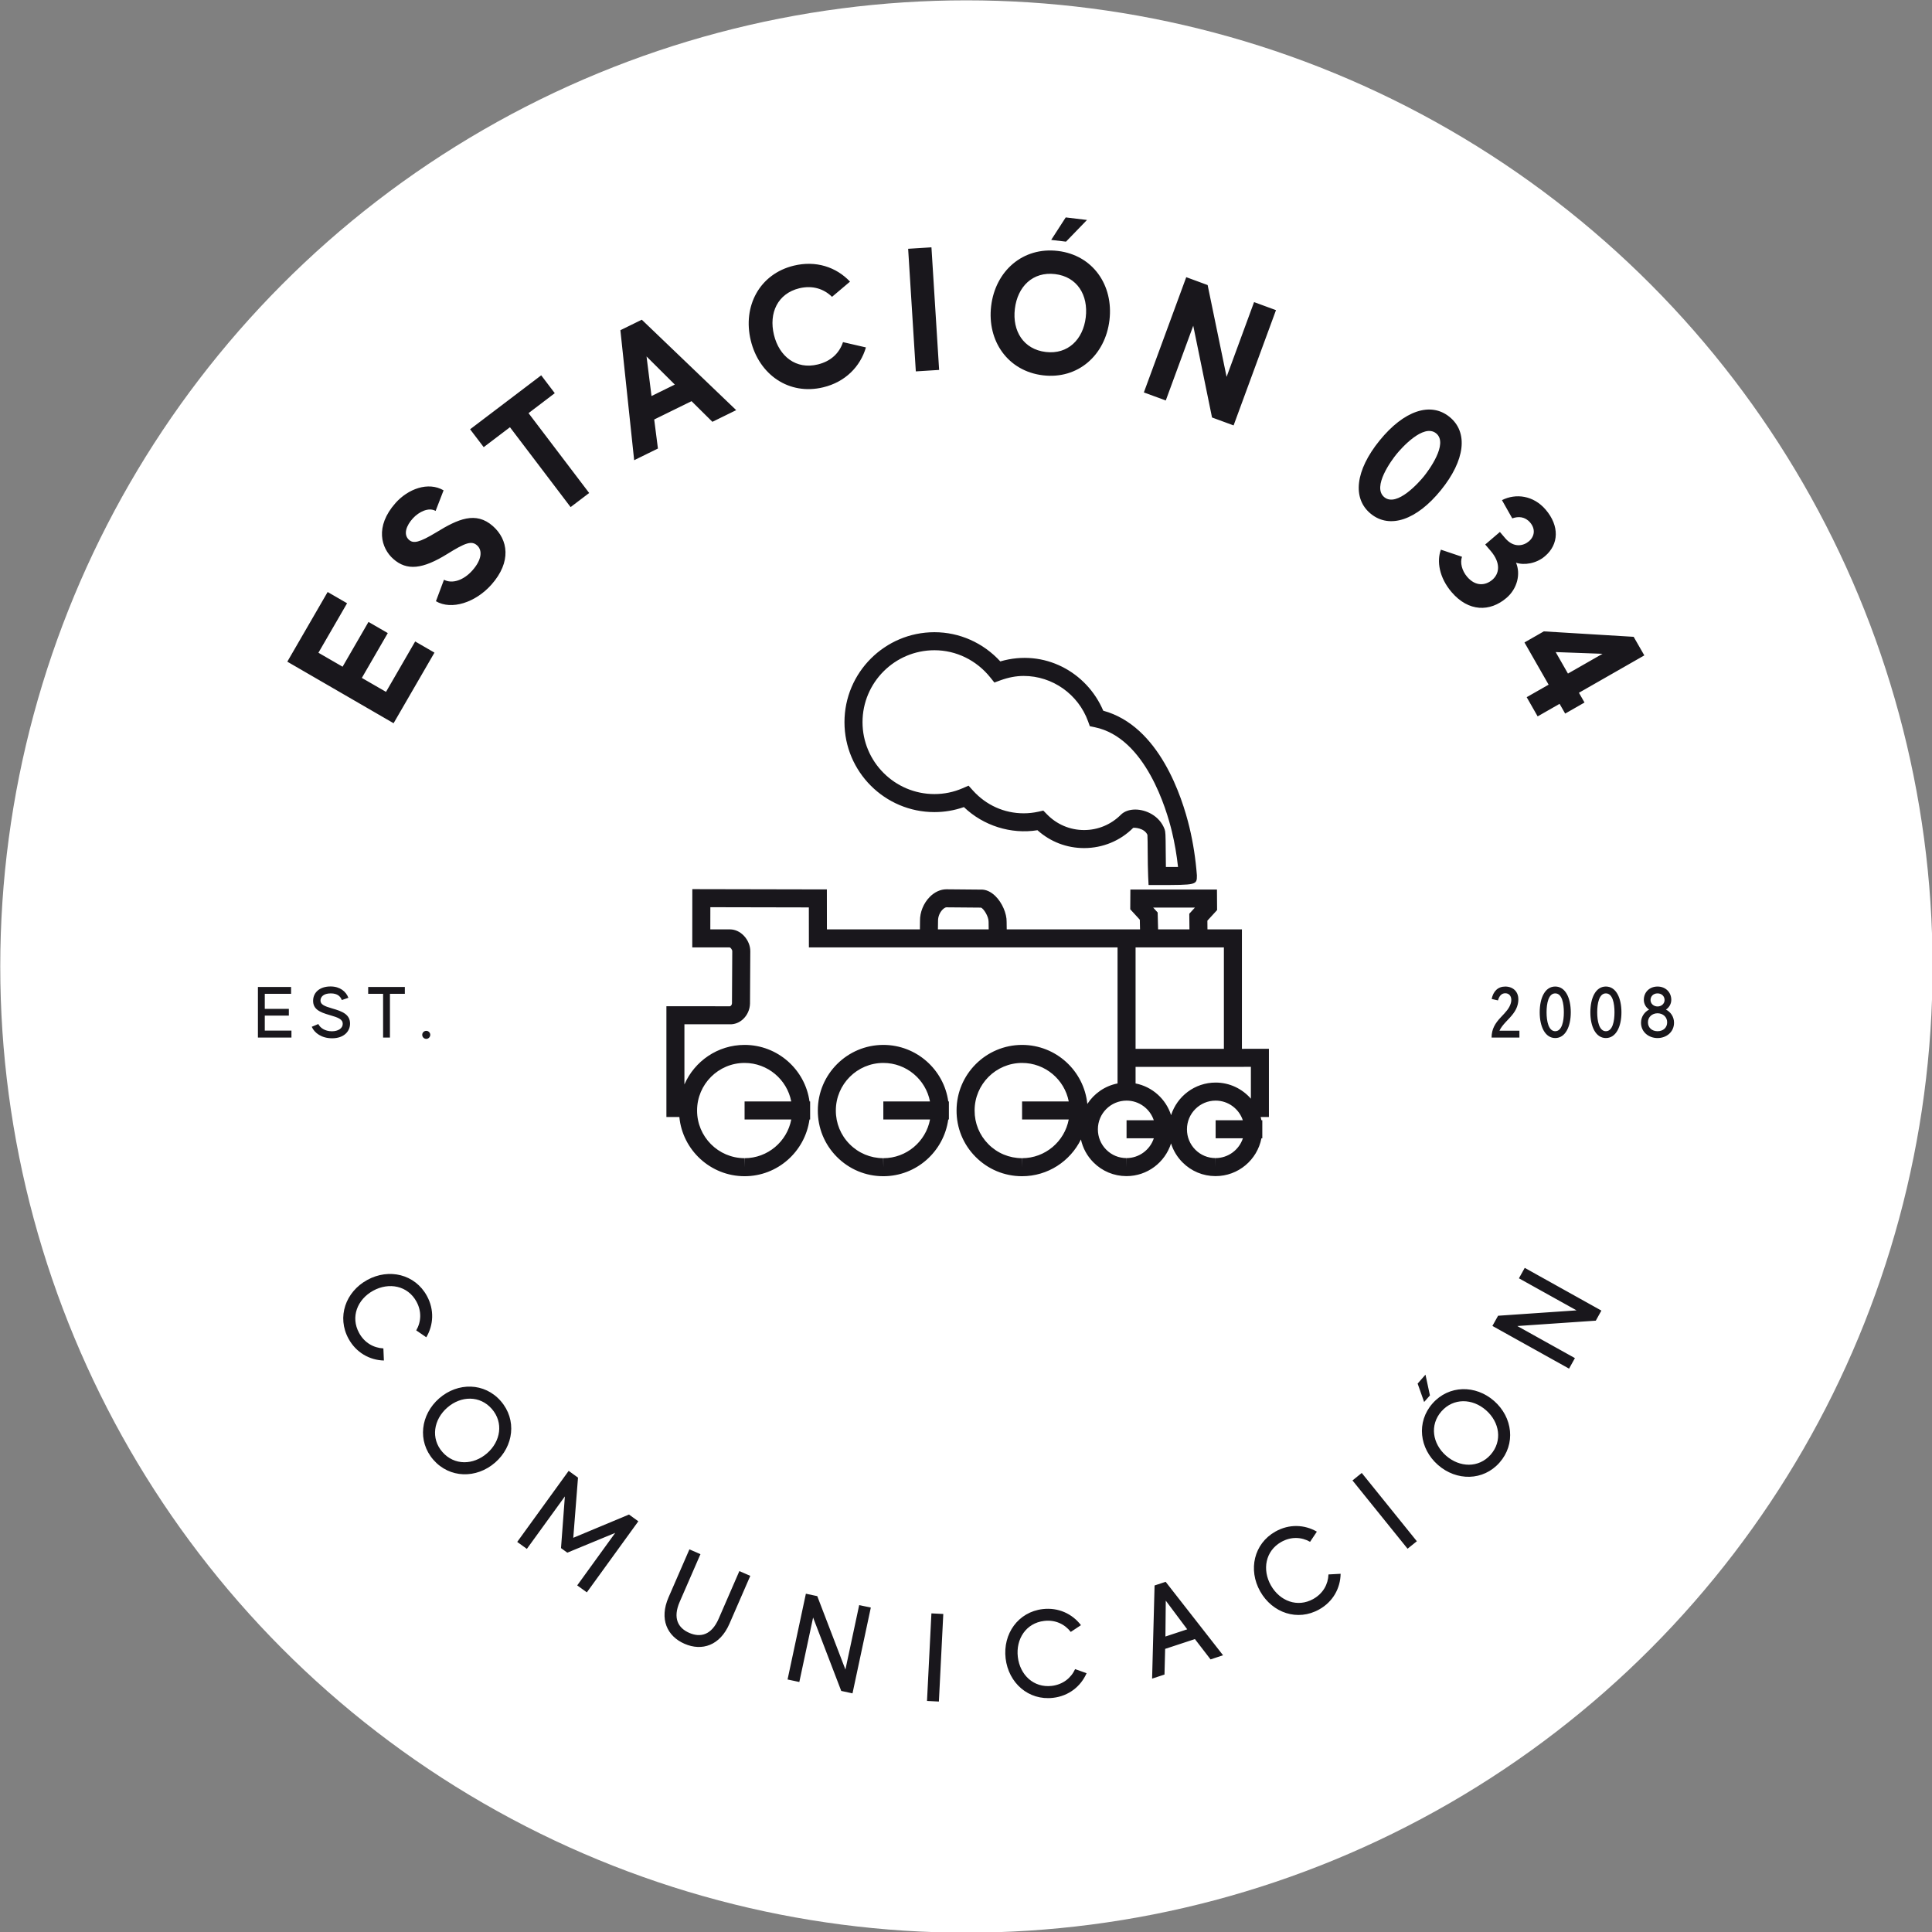 <?xml version="1.0" encoding="UTF-8" standalone="no"?>
<!DOCTYPE svg PUBLIC "-//W3C//DTD SVG 1.1//EN" "http://www.w3.org/Graphics/SVG/1.1/DTD/svg11.dtd">
<svg width="100%" height="100%" viewBox="0 0 114 114" version="1.1" xmlns="http://www.w3.org/2000/svg" xmlns:xlink="http://www.w3.org/1999/xlink" xml:space="preserve" xmlns:serif="http://www.serif.com/" style="fill-rule:evenodd;clip-rule:evenodd;stroke-linejoin:round;stroke-miterlimit:1.414;">
    <rect x="0" y="0" width="114" height="114" fill="#808080" stroke="none"/>
    <g transform="matrix(1,0,0,1,-32.378,-42.061)">
        <g transform="matrix(0.986,0,0,0.986,-0.518,-4.321)">
            <circle cx="91.197" cy="104.88" r="57.819" style="fill:white;"/>
        </g>
        <path d="M87.077,142.428L87.337,137.26L88.038,137.295L87.778,142.463L87.077,142.428ZM95.817,140.549L96.493,140.791C96.152,141.568 95.444,142.135 94.52,142.243C93.066,142.414 91.886,141.368 91.715,139.915C91.547,138.468 92.452,137.179 93.906,137.007C94.83,136.9 95.651,137.287 96.161,137.956L95.56,138.354C95.2,137.891 94.642,137.627 93.988,137.706C92.923,137.83 92.312,138.773 92.436,139.83C92.561,140.894 93.372,141.663 94.437,141.539C95.091,141.461 95.575,141.078 95.817,140.549ZM83.762,136.917L82.681,141.98L82.016,141.836L80.356,137.505L79.543,141.309L78.849,141.161L79.93,136.1L80.602,136.243L82.263,140.574L83.075,136.772L83.762,136.917ZM102.885,138.777L101.129,139.355L101.09,140.87L100.359,141.11L100.505,135.613L101.159,135.398L104.546,139.732L103.808,139.976L102.885,138.777ZM76.65,135.046L75.418,137.877C74.86,139.159 73.799,139.504 72.77,139.055C71.74,138.607 71.269,137.596 71.826,136.315L73.058,133.482L73.709,133.766L72.485,136.578C72.067,137.54 72.385,138.122 73.05,138.412C73.714,138.701 74.364,138.539 74.783,137.577L76.005,134.765L76.65,135.046ZM102.431,138.201L101.166,136.509L101.145,138.626L102.431,138.201ZM110.766,134.963L111.483,134.924C111.469,135.772 111.036,136.569 110.223,137.025C108.948,137.745 107.456,137.238 106.736,135.961C106.021,134.693 106.358,133.152 107.634,132.433C108.445,131.975 109.351,132.016 110.081,132.438L109.681,133.037C109.17,132.748 108.552,132.722 107.979,133.046C107.045,133.573 106.844,134.677 107.368,135.606C107.895,136.539 108.941,136.935 109.875,136.408C110.448,136.084 110.745,135.544 110.766,134.963ZM70.043,131.827L67.006,136.02L66.437,135.609L68.679,132.511L65.853,133.678L65.481,133.409L65.709,130.359L63.466,133.455L62.897,133.044L65.933,128.851L66.484,129.25L66.205,132.801L69.492,131.428L70.043,131.827ZM115.433,133.445L112.183,129.416L112.73,128.975L115.981,133.004L115.433,133.445ZM120.542,124.728C121.641,125.696 121.825,127.267 120.862,128.36C119.899,129.454 118.318,129.461 117.224,128.499C116.13,127.536 115.941,125.97 116.903,124.877C117.867,123.782 119.448,123.765 120.542,124.728ZM61.594,128.361C60.488,129.323 58.907,129.296 57.949,128.197C56.993,127.097 57.196,125.529 58.294,124.571C59.394,123.614 60.972,123.634 61.928,124.734C62.885,125.833 62.693,127.403 61.594,128.361ZM120.062,125.273C119.264,124.57 118.14,124.536 117.431,125.341C116.728,126.141 116.898,127.245 117.702,127.953C118.503,128.658 119.631,128.695 120.335,127.896C121.043,127.091 120.869,125.98 120.062,125.273ZM61.118,127.813C61.921,127.114 62.103,126.004 61.398,125.195C60.699,124.392 59.579,124.413 58.771,125.118C57.967,125.817 57.78,126.932 58.48,127.735C59.184,128.545 60.308,128.518 61.118,127.813ZM116.49,123.174L116.753,124.399L116.411,124.788L116.027,123.701L116.49,123.174ZM122.347,116.873L126.87,119.394L126.54,119.988L121.909,120.305L125.308,122.198L124.962,122.819L120.439,120.299L120.774,119.698L125.404,119.381L122.004,117.489L122.347,116.873ZM55,121.625L55.03,122.34C54.183,122.316 53.393,121.873 52.945,121.056C52.242,119.772 52.768,118.287 54.052,117.584C55.328,116.885 56.863,117.242 57.566,118.524C58.014,119.34 57.961,120.246 57.532,120.969L56.938,120.562C57.233,120.055 57.266,119.438 56.95,118.861C56.435,117.922 55.333,117.708 54.399,118.219C53.459,118.735 53.052,119.775 53.568,120.715C53.883,121.291 54.42,121.596 55,121.625ZM84.501,111.465L84.486,111.465C83.452,111.462 82.483,111.055 81.755,110.321C81.028,109.587 80.63,108.616 80.635,107.583C80.635,105.453 82.368,103.717 84.5,103.717C86.453,103.717 88.071,105.172 88.332,107.053L88.369,107.053L88.369,108.117L88.331,108.117C88.067,110.013 86.448,111.465 84.501,111.465ZM87.706,97.965L80.108,97.965L80.105,95.604L74.293,95.592L74.291,96.9L75.454,96.9C75.752,96.903 76.036,97.033 76.263,97.267C76.51,97.522 76.655,97.869 76.65,98.196L76.633,101.278C76.624,101.63 76.476,101.961 76.224,102.197C76.001,102.405 75.718,102.514 75.427,102.5L72.763,102.5L72.763,106.05C73.359,104.679 74.725,103.717 76.313,103.717C78.265,103.717 79.885,105.172 80.144,107.053L80.181,107.053L80.181,108.117L80.143,108.117C79.879,110.013 78.26,111.465 76.315,111.465L76.3,111.465C74.299,111.458 72.652,109.922 72.464,107.97L71.7,107.97L71.7,101.436L75.451,101.437C75.498,101.429 75.567,101.354 75.569,101.262L75.586,98.184C75.587,98.105 75.492,97.978 75.438,97.963L73.226,97.965L73.229,94.526L81.168,94.542L81.171,96.9L85.619,96.9L85.619,96.9L86.658,96.9L86.664,96.401C86.655,95.893 86.87,95.358 87.238,94.985C87.525,94.695 87.874,94.535 88.223,94.535L88.228,94.535L90.254,94.553C90.544,94.539 90.845,94.673 91.114,94.937C91.508,95.323 91.786,95.963 91.775,96.458L91.781,96.9L99.647,96.9L99.634,96.329L99.07,95.715L99.077,94.549L104.186,94.549L104.194,95.761L103.621,96.386L103.626,96.9L105.659,96.9L105.659,103.948L105.673,103.948L107.252,103.945L107.252,107.97L106.765,107.97C106.782,108.034 106.797,108.098 106.81,108.164L106.862,108.164L106.862,109.228L106.81,109.228C106.561,110.503 105.442,111.459 104.104,111.459L104.096,111.459C103.363,111.458 102.672,111.17 102.154,110.649C101.837,110.331 101.607,109.948 101.477,109.531C101.12,110.652 100.076,111.459 98.85,111.459L98.842,111.459C98.108,111.458 97.417,111.17 96.898,110.649C96.522,110.271 96.27,109.804 96.159,109.295C95.529,110.579 94.209,111.465 92.687,111.465L92.673,111.465C91.638,111.462 90.668,111.055 89.94,110.32C89.213,109.587 88.816,108.614 88.821,107.583C88.821,105.453 90.555,103.717 92.687,103.717C94.69,103.717 96.342,105.248 96.537,107.201C96.936,106.585 97.575,106.137 98.32,105.991L98.32,97.965L90.731,97.965L90.731,97.964L87.706,97.964L87.706,97.965ZM84.5,104.781C82.955,104.781 81.698,106.039 81.698,107.586C81.695,108.335 81.983,109.04 82.511,109.572C83.039,110.105 83.742,110.399 84.491,110.401L84.501,110.933L84.501,110.401C85.867,110.401 87.011,109.416 87.256,108.117L84.5,108.117L84.5,107.053L87.253,107.053C87.004,105.761 85.864,104.781 84.5,104.781ZM76.313,104.781C74.767,104.781 73.51,106.039 73.51,107.586C73.506,109.134 74.759,110.396 76.305,110.401L76.315,110.933L76.315,110.401C77.679,110.401 78.822,109.416 79.068,108.117L76.313,108.117L76.313,107.053L79.066,107.053C78.817,105.761 77.677,104.781 76.313,104.781ZM92.687,104.781C91.142,104.781 89.886,106.039 89.886,107.586C89.882,108.335 90.169,109.04 90.696,109.572C91.223,110.105 91.927,110.399 92.678,110.401L92.687,110.933L92.687,110.401C94.052,110.401 95.195,109.416 95.44,108.117L92.687,108.117L92.687,107.053L95.441,107.053C95.191,105.761 94.051,104.781 92.687,104.781ZM104.108,107.004C103.175,107.004 102.416,107.762 102.416,108.695C102.414,109.151 102.589,109.577 102.908,109.899C103.226,110.219 103.649,110.395 104.099,110.395L104.104,110.927L104.104,110.395C104.854,110.395 105.494,109.904 105.716,109.228L104.108,109.228L104.108,108.164L105.713,108.164C105.489,107.491 104.853,107.004 104.108,107.004ZM98.852,107.004C97.919,107.004 97.16,107.762 97.16,108.695C97.159,109.151 97.333,109.577 97.652,109.898C97.97,110.219 98.393,110.395 98.844,110.395L98.85,110.927L98.85,110.395C99.598,110.395 100.238,109.904 100.46,109.228L98.852,109.228L98.852,108.164L100.459,108.164C100.235,107.491 99.599,107.004 98.852,107.004ZM105.673,105.012L105.673,105.013L105.431,105.013L104.595,105.014L104.595,105.013L99.384,105.013L99.384,105.991C100.376,106.186 101.178,106.914 101.479,107.863C101.833,106.749 102.878,105.939 104.108,105.939C104.937,105.939 105.682,106.309 106.188,106.891L106.188,105.011L105.673,105.012ZM102.576,97.964L100.74,97.964L100.74,97.965L99.384,97.965L99.384,103.948L104.595,103.948L104.595,97.965L102.576,97.965L102.576,97.964ZM57.292,103.121C57.292,102.994 57.399,102.887 57.532,102.887C57.659,102.887 57.766,102.994 57.766,103.121C57.766,103.253 57.659,103.361 57.532,103.361C57.399,103.361 57.292,103.253 57.292,103.121ZM53.033,102.461C53.033,102.926 52.663,103.326 51.976,103.326C51.357,103.326 50.935,103.016 50.773,102.648L51.161,102.485C51.263,102.699 51.541,102.913 51.963,102.913C52.321,102.913 52.602,102.746 52.602,102.474C52.602,102.204 52.338,102.102 51.83,101.956C51.229,101.786 50.837,101.602 50.854,101.083C50.872,100.601 51.263,100.268 51.882,100.268C52.44,100.268 52.795,100.566 52.935,100.937L52.547,101.07C52.47,100.864 52.3,100.677 51.895,100.677C51.46,100.677 51.289,100.89 51.289,101.1C51.289,101.325 51.498,101.428 51.976,101.565C52.581,101.736 53.033,101.919 53.033,102.461ZM131.156,102.408C131.156,102.959 130.704,103.313 130.184,103.313C129.664,103.313 129.208,102.959 129.208,102.408C129.208,102.055 129.417,101.769 129.685,101.633C129.506,101.513 129.374,101.304 129.374,101.057C129.374,100.605 129.711,100.273 130.184,100.273C130.653,100.273 130.994,100.605 130.994,101.057C130.994,101.304 130.862,101.513 130.679,101.633C130.952,101.769 131.156,102.055 131.156,102.408ZM125.064,101.795C125.064,102.639 124.745,103.312 124.147,103.312C123.549,103.312 123.23,102.639 123.23,101.795C123.23,100.946 123.541,100.272 124.147,100.272C124.748,100.272 125.064,100.946 125.064,101.795ZM128.053,101.795C128.053,102.639 127.733,103.312 127.135,103.312C126.539,103.312 126.219,102.639 126.219,101.795C126.219,100.946 126.53,100.272 127.135,100.272C127.737,100.272 128.053,100.946 128.053,101.795ZM55.387,103.284L54.983,103.284L54.983,100.703L54.103,100.703L54.103,100.297L56.266,100.297L56.266,100.703L55.387,100.703L55.387,103.284ZM122.033,103.284L120.391,103.284C120.391,102.775 120.609,102.43 120.941,102.081C121.227,101.778 121.439,101.565 121.529,101.245C121.619,100.917 121.47,100.669 121.201,100.669C120.963,100.669 120.839,100.847 120.766,101.092L120.395,101.006C120.488,100.559 120.757,100.273 121.201,100.273C121.666,100.273 122.093,100.605 121.938,101.312C121.849,101.723 121.555,102.024 121.235,102.358C121.065,102.542 120.937,102.699 120.856,102.878L122.033,102.878L122.033,103.284ZM49.575,103.284L47.597,103.284L47.597,100.298L49.554,100.298L49.554,100.703L48.002,100.703L48.002,101.59L49.422,101.59L49.422,101.987L48.002,101.987L48.002,102.874L49.575,102.874L49.575,103.284ZM130.751,102.384C130.751,102.063 130.499,101.854 130.184,101.85C129.869,101.854 129.617,102.063 129.617,102.384C129.617,102.703 129.856,102.909 130.184,102.909C130.513,102.909 130.751,102.703 130.751,102.384ZM127.643,101.795C127.643,101.271 127.537,100.677 127.135,100.677C126.735,100.677 126.623,101.271 126.623,101.795C126.623,102.315 126.739,102.909 127.135,102.909C127.532,102.909 127.643,102.315 127.643,101.795ZM124.655,101.795C124.655,101.271 124.548,100.677 124.147,100.677C123.746,100.677 123.635,101.271 123.635,101.795C123.635,102.315 123.75,102.909 124.147,102.909C124.543,102.909 124.655,102.315 124.655,101.795ZM129.77,101.07C129.77,101.292 129.963,101.449 130.184,101.449C130.406,101.449 130.598,101.292 130.598,101.07C130.598,100.847 130.431,100.677 130.184,100.677C129.937,100.677 129.77,100.847 129.77,101.07ZM90.717,96.9L90.711,96.453C90.718,96.135 90.406,95.654 90.258,95.616L88.218,95.599C88.175,95.599 88.086,95.641 87.995,95.733C87.826,95.904 87.724,96.158 87.728,96.399L87.721,96.9L90.717,96.9ZM102.885,95.614L100.423,95.614L100.687,95.903L100.713,96.9L102.563,96.9L102.553,95.978L102.885,95.614ZM100.657,94.282L100.151,94.282L100.126,93.775C100.107,93.38 100.103,92.814 100.099,92.309C100.097,91.934 100.094,91.475 100.083,91.32C99.894,90.902 99.282,90.891 99.242,90.91C98.485,91.671 97.448,92.103 96.346,92.103C95.319,92.103 94.354,91.73 93.595,91.049C92.037,91.3 90.404,90.787 89.254,89.684C88.696,89.88 88.113,89.98 87.516,89.98C84.588,89.98 82.207,87.599 82.207,84.673C82.207,81.747 84.588,79.365 87.516,79.365C88.995,79.365 90.392,79.989 91.402,81.088C93.987,80.333 96.5,81.709 97.477,83.997C100.781,84.895 102.13,89.083 102.563,90.881C102.78,91.785 102.927,92.735 103.002,93.708C103.004,94.282 103.004,94.282 100.657,94.282ZM99.365,89.829C99.991,89.829 100.799,90.192 101.098,90.994C101.149,91.137 101.157,91.271 101.163,92.301C101.166,92.601 101.167,92.925 101.173,93.218L101.889,93.218C101.813,92.514 101.691,91.809 101.528,91.131C101.218,89.841 99.974,85.591 96.976,84.972L96.684,84.911L96.583,84.63C96.003,83.025 94.477,81.946 92.784,81.946C92.337,81.946 91.888,82.03 91.412,82.203L91.053,82.335L90.814,82.037C89.995,81.015 88.794,80.429 87.516,80.429C85.176,80.429 83.272,82.333 83.272,84.673C83.272,87.012 85.176,88.916 87.516,88.916C88.092,88.916 88.651,88.8 89.179,88.572L89.529,88.42L89.784,88.703C90.568,89.573 91.633,90.051 92.784,90.051C93.076,90.051 93.366,90.019 93.65,89.956L93.94,89.891L94.148,90.104C94.731,90.706 95.512,91.039 96.346,91.039C97.163,91.039 97.933,90.718 98.515,90.137C98.713,89.938 99.016,89.829 99.365,89.829ZM56.876,79.911L58.014,80.57L55.602,84.736L49.331,81.104L51.711,76.993L52.858,77.657L51.167,80.577L52.593,81.401L54.121,78.759L55.26,79.417L53.729,82.062L55.155,82.886L56.876,79.911ZM124.733,84.167L124.403,83.592L123.109,84.332L122.462,83.199L123.756,82.461L122.331,79.97L123.473,79.316L128.774,79.637L129.403,80.733L125.545,82.938L125.874,83.514L124.733,84.167ZM124.897,81.806L126.938,80.639L124.173,80.538L124.897,81.806ZM121.269,77.342C120.294,78.177 119.032,78.168 118.035,77.004C117.288,76.132 117.151,75.158 117.4,74.495L118.645,74.914C118.524,75.251 118.633,75.728 118.95,76.098C119.448,76.68 120.033,76.615 120.434,76.272C120.835,75.93 120.971,75.307 120.332,74.561L120.015,74.191L120.881,73.45L121.196,73.82C121.702,74.41 122.278,74.271 122.592,74.002C122.931,73.713 122.993,73.276 122.664,72.891C122.36,72.537 121.965,72.521 121.611,72.648L121.003,71.572C121.821,71.16 122.861,71.291 123.582,72.133C124.402,73.092 124.369,74.182 123.538,74.882C123.027,75.32 122.313,75.426 121.833,75.264C122.113,75.925 121.915,76.79 121.269,77.342ZM61.464,73.106C62.362,73.903 62.571,75.209 61.377,76.556C60.437,77.616 59.02,78.076 58.101,77.537L58.575,76.27C59.074,76.533 59.748,76.288 60.249,75.723C60.807,75.095 60.861,74.536 60.527,74.24C60.203,73.951 59.829,74.091 58.784,74.74C57.308,75.658 56.382,75.749 55.584,75.041C54.872,74.41 54.48,73.136 55.716,71.743C56.451,70.914 57.64,70.462 58.552,70.994L58.082,72.209C57.68,71.977 57.102,72.254 56.745,72.642C56.353,73.068 56.158,73.6 56.513,73.917C56.769,74.143 57.11,74.085 58.128,73.469C59.401,72.687 60.457,72.214 61.464,73.106ZM117.397,70.987C115.968,72.747 114.385,73.287 113.268,72.381C112.151,71.476 112.354,69.813 113.782,68.055C115.216,66.287 116.793,65.755 117.909,66.661C119.026,67.566 118.831,69.22 117.397,70.987ZM65.113,65.261L63.565,66.439L67.143,71.151L66.047,71.983L62.469,67.27L60.92,68.446L60.117,67.391L64.313,64.207L65.113,65.261ZM116.392,70.173C116.647,69.86 117.867,68.239 117.121,67.633C116.366,67.02 115.031,68.55 114.777,68.863C114.523,69.175 113.308,70.788 114.063,71.4C114.811,72.007 116.137,70.487 116.392,70.173ZM73.183,65.732L70.98,66.814L71.2,68.527L69.797,69.216L68.985,61.545L70.248,60.926L75.818,66.262L74.414,66.951L73.183,65.732ZM107.669,60.362L105.168,67.163L103.895,66.695L102.787,61.281L101.166,65.692L99.873,65.217L102.374,58.416L103.636,58.881L104.755,64.298L106.376,59.887L107.669,60.362ZM72.196,64.754L70.528,63.094L70.821,65.429L72.196,64.754ZM82.12,62.249L83.473,62.561C83.141,63.695 82.253,64.602 80.955,64.914C78.935,65.404 77.167,64.171 76.678,62.15C76.188,60.127 77.199,58.224 79.218,57.736C80.516,57.421 81.718,57.812 82.534,58.679L81.473,59.576C80.985,59.098 80.317,58.886 79.541,59.071C78.265,59.382 77.733,60.532 78.046,61.82C78.355,63.096 79.353,63.878 80.629,63.567C81.404,63.381 81.905,62.899 82.12,62.249ZM97.843,60.953C97.596,63.02 95.985,64.454 93.919,64.207C91.852,63.96 90.615,62.185 90.862,60.118C91.11,58.053 92.73,56.621 94.797,56.868C96.864,57.115 98.089,58.888 97.843,60.953ZM86.417,63.975L85.964,56.741L87.339,56.655L87.792,63.889L86.417,63.975ZM96.444,60.787C96.602,59.472 95.939,58.39 94.634,58.234C93.318,58.077 92.418,58.97 92.261,60.287C92.104,61.591 92.768,62.672 94.084,62.83C95.389,62.985 96.288,62.093 96.444,60.787ZM96.517,55.04L95.279,56.32L94.405,56.217L95.262,54.89L96.517,55.04Z" style="fill:rgb(25,23,28);"/>
    </g>
</svg>
